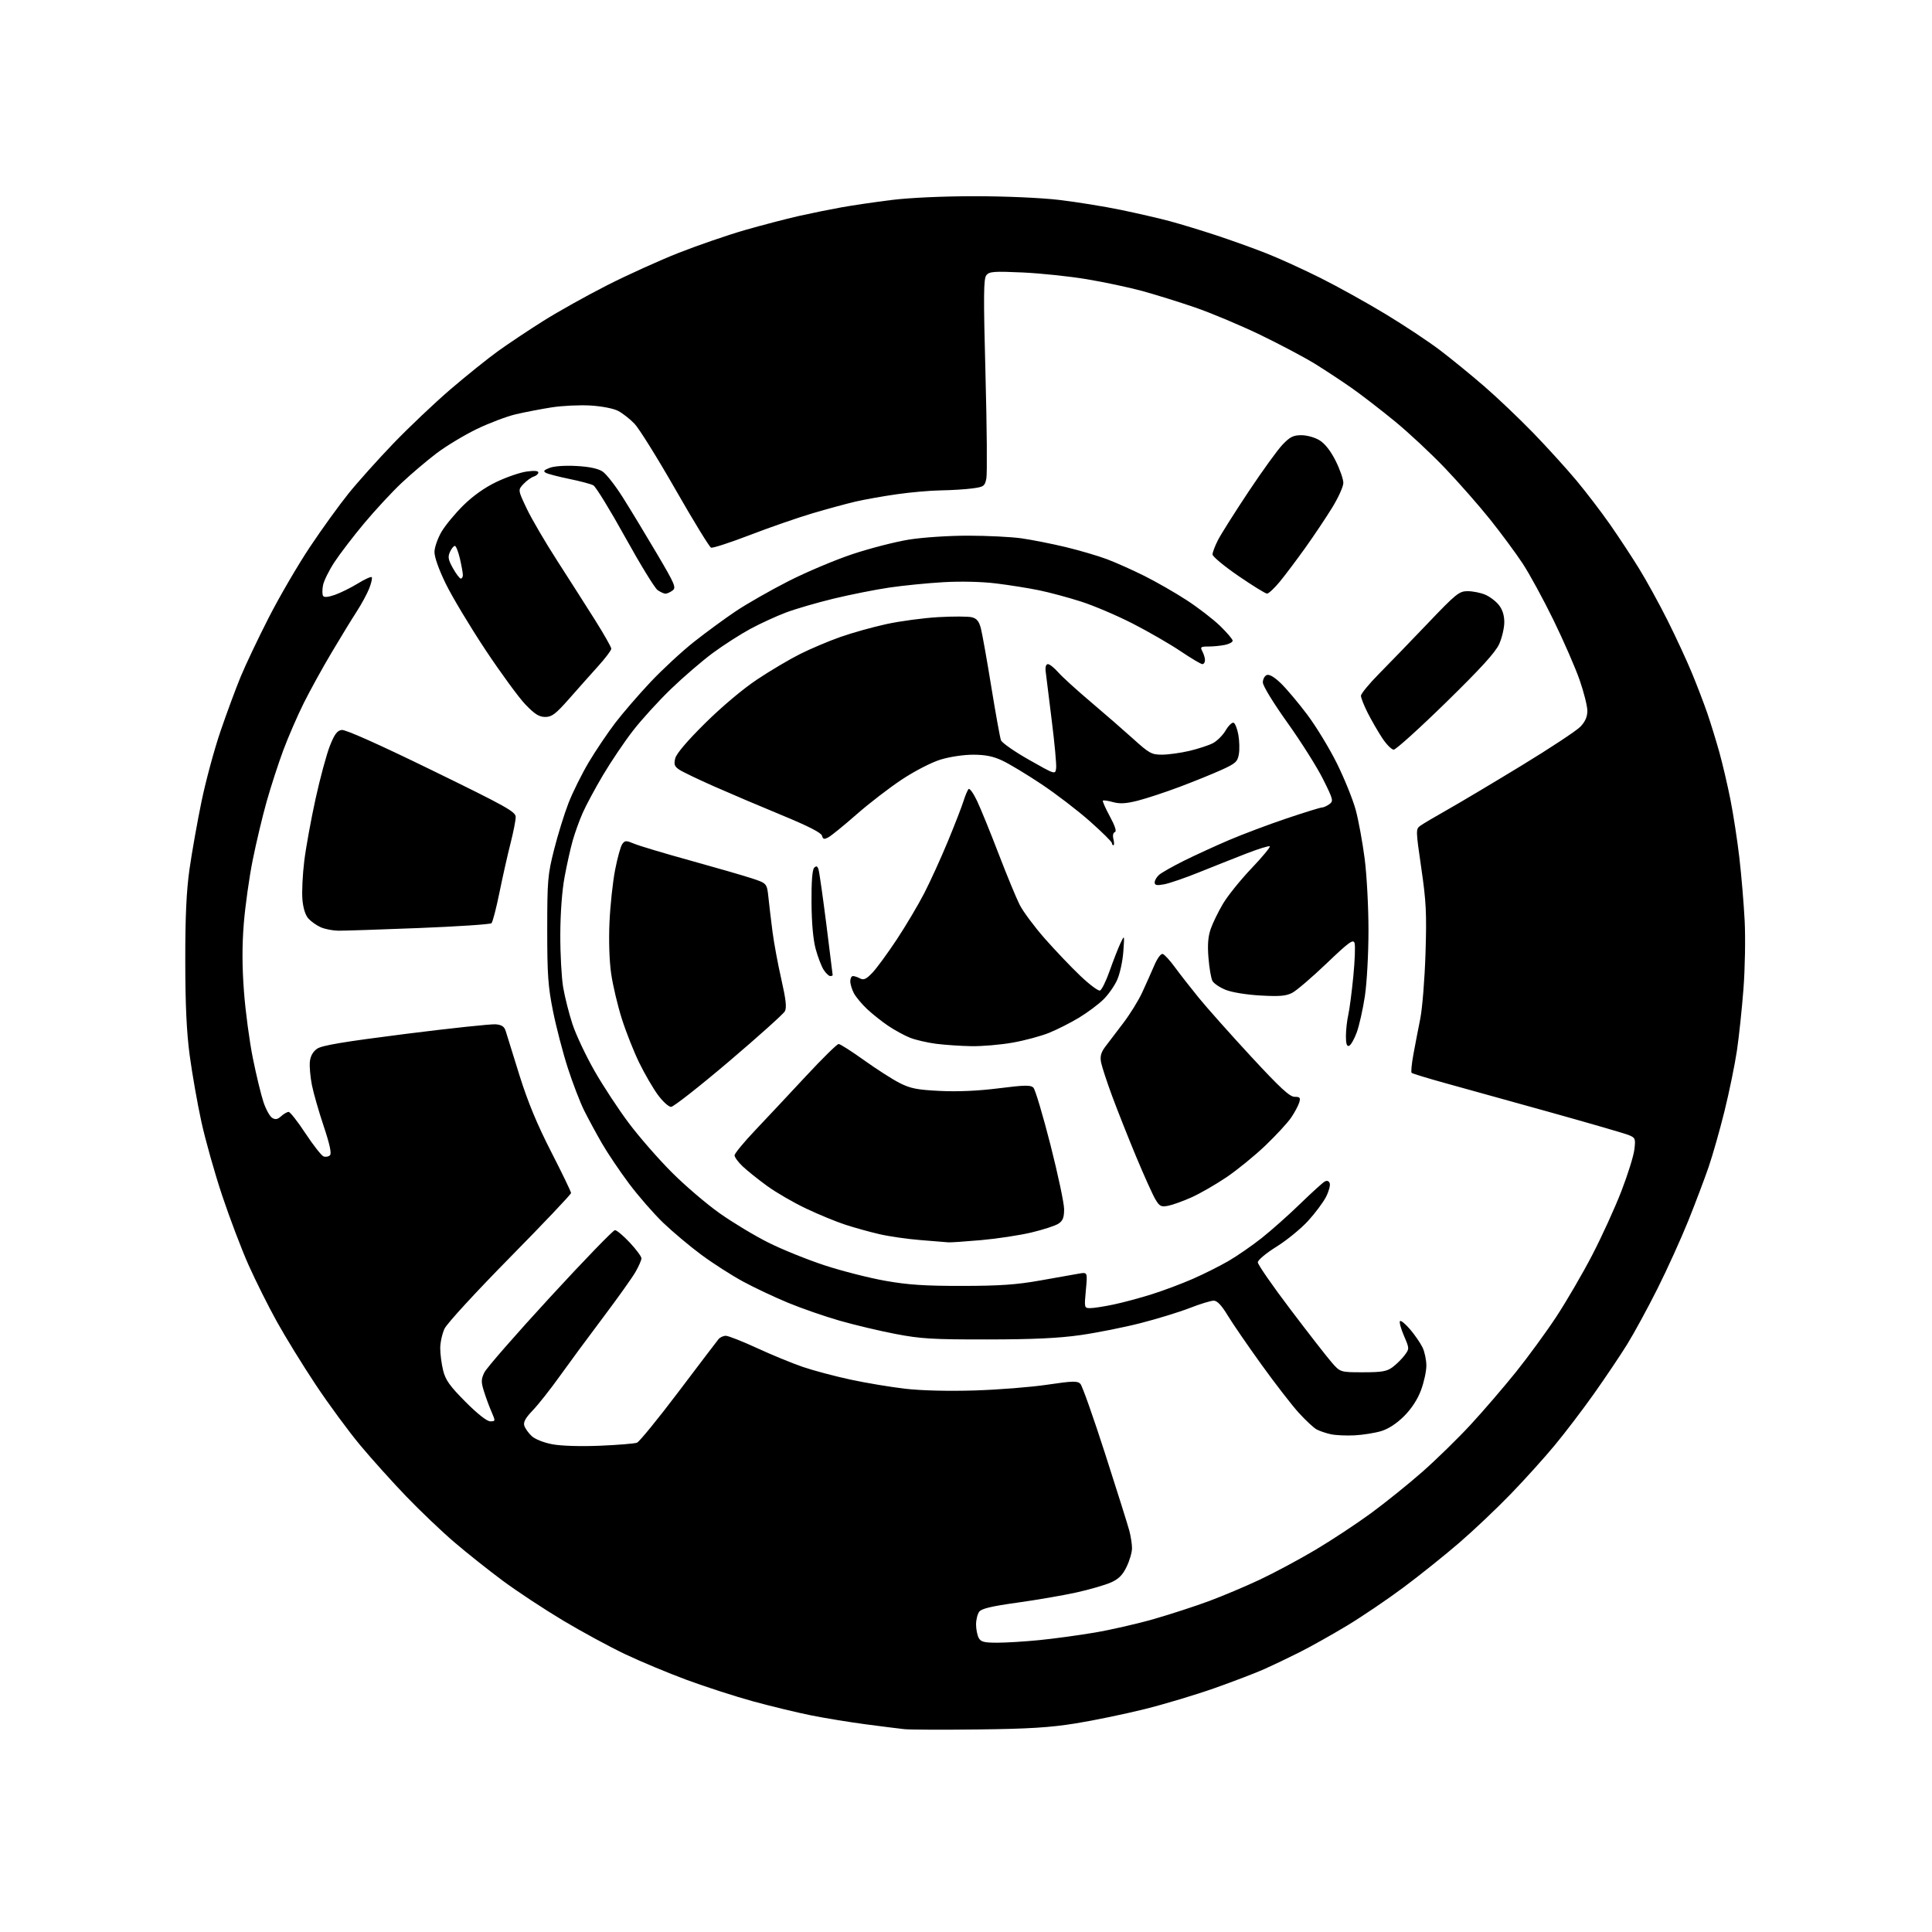 <?xml version="1.0" encoding="UTF-8" standalone="no"?>
<svg 
  version="1.1" 
  xmlns="http://www.w3.org/2000/svg" 
  xmlns:xlink="http://www.w3.org/1999/xlink" 
  xmlns:svg="http://www.w3.org/2000/svg"
  xmlns:rdf="http://www.w3.org/1999/02/22-rdf-syntax-ns#"
  xmlns:cc="http://creativecommons.org/ns#"
  xmlns:dc="http://purl.org/dc/elements/1.1/"
  viewBox="0 0 768 768"
  width="768"
  height="768"
>
<style>svg {background-color: white; }</style>"
<path stroke="none" fill="black" fill-rule="evenodd" d="M389.00,687.48C374.98,687.65 361.70,687.60 359.50,687.37C357.30,687.13 350.32,686.26 344.00,685.42C337.68,684.58 328.00,683.00 322.50,681.90C317.00,680.80 306.65,678.30 299.50,676.35C292.35,674.39 280.43,670.54 273.00,667.79C265.57,665.04 254.55,660.44 248.50,657.56C242.45,654.69 231.36,648.68 223.86,644.20C216.36,639.72 205.56,632.60 199.86,628.37C194.16,624.14 185.45,617.22 180.50,612.97C175.55,608.73 167.00,600.58 161.50,594.86C156.00,589.14 147.75,579.97 143.17,574.48C138.59,568.99 130.65,558.20 125.53,550.50C120.41,542.80 113.44,531.49 110.05,525.36C106.65,519.24 101.60,509.12 98.81,502.87C96.02,496.63 91.31,484.21 88.33,475.29C85.35,466.37 81.61,453.09 80.02,445.78C78.43,438.48 76.36,426.65 75.40,419.50C74.17,410.23 73.66,399.46 73.65,382.00C73.63,364.21 74.10,354.21 75.33,345.50C76.27,338.90 78.41,326.80 80.10,318.62C81.79,310.44 85.20,297.84 87.67,290.62C90.14,283.40 93.74,273.68 95.67,269.00C97.60,264.32 102.62,253.75 106.83,245.51C111.04,237.26 118.39,224.66 123.15,217.51C127.92,210.35 134.85,200.75 138.55,196.17C142.24,191.59 150.27,182.63 156.38,176.27C162.50,169.91 172.67,160.27 178.98,154.84C185.30,149.42 193.85,142.55 197.98,139.57C202.12,136.60 210.22,131.19 216.00,127.56C221.78,123.92 233.12,117.58 241.22,113.46C249.31,109.34 262.18,103.51 269.80,100.51C277.43,97.51 289.25,93.44 296.08,91.47C302.91,89.51 312.55,86.99 317.50,85.87C322.45,84.76 330.10,83.21 334.50,82.42C338.90,81.63 347.89,80.31 354.47,79.49C361.66,78.60 374.84,78.00 387.48,78.00C399.64,78.00 413.78,78.62 421.01,79.47C427.88,80.28 438.90,82.06 445.50,83.42C452.10,84.79 460.88,86.81 465.00,87.92C469.12,89.02 477.38,91.54 483.35,93.50C489.32,95.47 498.32,98.70 503.35,100.68C508.38,102.66 518.12,107.09 525.00,110.54C531.88,113.98 543.50,120.44 550.84,124.89C558.18,129.33 567.85,135.75 572.34,139.15C576.83,142.55 584.77,149.03 590.00,153.56C595.23,158.08 604.01,166.45 609.53,172.14C615.04,177.84 622.75,186.32 626.65,191.00C630.55,195.68 636.57,203.55 640.02,208.50C643.47,213.44 648.66,221.32 651.54,226.00C654.43,230.67 659.51,239.90 662.82,246.50C666.13,253.10 670.51,262.55 672.55,267.50C674.60,272.45 677.35,279.65 678.68,283.50C680.00,287.35 682.15,294.32 683.46,299.00C684.76,303.68 686.76,312.23 687.90,318.00C689.04,323.77 690.63,334.12 691.43,341.00C692.23,347.88 693.17,359.12 693.53,366.00C693.88,372.88 693.67,385.02 693.06,393.00C692.45,400.98 691.28,412.08 690.45,417.67C689.62,423.27 687.40,434.07 685.52,441.67C683.64,449.28 680.78,459.32 679.17,464.00C677.56,468.68 673.94,478.24 671.13,485.25C668.31,492.26 662.82,504.37 658.93,512.15C655.03,519.93 649.58,529.94 646.82,534.40C644.06,538.85 638.13,547.67 633.65,554.00C629.17,560.33 622.15,569.55 618.04,574.50C613.94,579.45 606.07,588.18 600.54,593.89C595.02,599.61 585.80,608.34 580.06,613.29C574.32,618.24 564.37,626.21 557.94,631.00C551.52,635.79 541.36,642.67 535.38,646.27C529.40,649.87 520.90,654.63 516.50,656.84C512.10,659.05 505.80,662.06 502.50,663.53C499.20,665.00 490.40,668.37 482.93,671.02C475.47,673.66 462.87,677.45 454.93,679.42C447.00,681.39 434.65,683.95 427.50,685.09C417.37,686.72 408.87,687.25 389.00,687.48zM396.43,653.00C399.93,653.00 407.45,652.54 413.14,651.97C418.84,651.41 428.76,650.06 435.18,648.97C441.61,647.88 452.26,645.44 458.86,643.54C465.45,641.64 475.27,638.44 480.67,636.43C486.08,634.42 495.12,630.60 500.76,627.95C506.40,625.30 516.30,620.00 522.76,616.17C529.22,612.34 539.20,605.76 544.95,601.55C550.69,597.34 559.92,589.91 565.45,585.04C570.98,580.17 579.59,571.75 584.59,566.34C589.59,560.93 597.66,551.55 602.53,545.50C607.39,539.45 614.67,529.49 618.69,523.37C622.71,517.25 629.13,506.23 632.95,498.87C636.77,491.52 641.97,480.10 644.52,473.51C647.07,466.92 649.40,459.46 649.69,456.93C650.21,452.60 650.08,452.28 647.37,451.18C645.79,450.54 631.45,446.39 615.50,441.94C599.55,437.50 580.91,432.32 574.08,430.44C567.26,428.55 561.43,426.76 561.14,426.47C560.84,426.18 561.16,422.91 561.83,419.22C562.51,415.52 563.74,409.12 564.57,405.00C565.40,400.88 566.34,389.18 566.66,379.00C567.16,363.01 566.93,358.41 564.98,345.05C562.78,329.94 562.77,329.56 564.61,328.24C565.65,327.49 570.48,324.63 575.34,321.89C580.21,319.15 593.48,311.24 604.84,304.32C616.21,297.40 626.74,290.44 628.25,288.85C630.15,286.86 631.00,284.91 631.00,282.56C631.00,280.69 629.62,275.19 627.93,270.33C626.24,265.47 621.56,254.75 617.54,246.50C613.51,238.25 607.99,228.12 605.28,224.00C602.56,219.88 596.74,212.00 592.34,206.50C587.95,201.00 579.88,191.82 574.42,186.10C568.97,180.38 560.00,172.01 554.50,167.50C549.00,162.99 541.35,157.09 537.50,154.37C533.65,151.66 527.03,147.30 522.79,144.67C518.55,142.05 508.65,136.81 500.79,133.02C492.93,129.24 481.32,124.37 475.00,122.20C468.68,120.03 459.23,117.09 454.00,115.66C448.77,114.24 438.88,112.14 432.00,110.99C425.12,109.84 413.64,108.64 406.49,108.31C395.16,107.80 393.30,107.93 392.11,109.37C390.97,110.74 390.91,117.25 391.75,148.97C392.31,169.85 392.46,188.41 392.09,190.22C391.47,193.27 391.08,193.55 386.46,194.16C383.73,194.53 378.12,194.87 374.00,194.93C369.88,194.99 362.00,195.68 356.50,196.47C351.00,197.25 343.57,198.58 340.00,199.41C336.43,200.25 328.77,202.33 323.00,204.04C317.23,205.75 306.05,209.62 298.18,212.65C290.30,215.68 283.31,217.95 282.66,217.70C282.00,217.45 275.62,207.02 268.48,194.53C261.34,182.04 254.02,170.29 252.20,168.41C250.39,166.54 247.47,164.25 245.70,163.33C243.86,162.37 239.19,161.47 234.71,161.20C230.43,160.95 223.45,161.28 219.21,161.95C214.97,162.62 208.57,163.85 205.00,164.69C201.43,165.53 194.45,168.17 189.50,170.56C184.55,172.96 177.36,177.29 173.51,180.21C169.67,183.12 163.42,188.43 159.62,192.00C155.83,195.57 149.15,202.78 144.78,208.00C140.41,213.22 135.08,220.20 132.92,223.49C130.76,226.79 128.73,230.92 128.40,232.68C128.07,234.43 128.08,236.33 128.43,236.88C128.83,237.54 130.49,237.39 133.18,236.44C135.46,235.63 139.54,233.61 142.27,231.93C144.99,230.26 147.46,229.13 147.76,229.43C148.07,229.73 147.62,231.74 146.78,233.89C145.93,236.04 143.67,240.21 141.76,243.15C139.85,246.09 135.35,253.45 131.76,259.50C128.16,265.55 123.21,274.55 120.74,279.50C118.27,284.45 114.64,292.82 112.66,298.11C110.69,303.39 107.69,312.62 106.00,318.61C104.31,324.60 101.81,335.12 100.43,342.00C99.06,348.88 97.47,360.20 96.91,367.16C96.21,375.94 96.23,384.20 96.98,394.16C97.57,402.05 99.17,414.00 100.53,420.73C101.89,427.46 103.79,435.29 104.75,438.15C105.71,441.00 107.26,443.80 108.19,444.37C109.46,445.16 110.35,444.99 111.77,443.71C112.81,442.77 114.14,442.00 114.74,442.00C115.33,442.00 118.35,445.85 121.44,450.55C124.54,455.24 127.76,459.35 128.60,459.68C129.45,460.00 130.60,459.80 131.17,459.23C131.87,458.53 131.09,454.88 128.65,447.60C126.70,441.77 124.59,434.41 123.97,431.25C123.35,428.08 122.99,423.96 123.17,422.09C123.39,419.86 124.36,418.09 126.00,416.92C127.90,415.57 136.35,414.15 161.19,411.00C179.17,408.73 195.34,407.01 197.11,407.18C199.56,407.42 200.52,408.11 201.07,410.00C201.47,411.38 203.92,419.25 206.51,427.50C209.85,438.13 213.52,446.98 219.11,457.89C223.45,466.36 227.00,473.71 227.00,474.24C227.00,474.77 216.07,486.29 202.72,499.85C189.30,513.47 177.66,526.13 176.72,528.15C175.77,530.16 175.00,533.67 175.00,535.96C175.00,538.24 175.52,542.23 176.16,544.81C177.11,548.61 178.79,550.97 185.04,557.25C189.86,562.09 193.56,565.00 194.89,565.00C196.98,565.00 196.99,564.92 195.40,561.25C194.50,559.19 193.15,555.53 192.40,553.13C191.21,549.35 191.23,548.33 192.52,545.61C193.34,543.87 205.07,530.43 218.60,515.73C232.12,501.03 243.76,489.00 244.45,489.00C245.15,489.00 247.81,491.23 250.36,493.96C252.91,496.68 254.99,499.50 254.99,500.21C254.98,500.92 253.93,503.34 252.64,505.58C251.36,507.83 245.59,515.93 239.83,523.58C234.06,531.24 226.29,541.77 222.55,547.00C218.82,552.23 213.97,558.36 211.78,560.64C208.90,563.64 207.97,565.32 208.42,566.73C208.76,567.81 210.07,569.65 211.33,570.84C212.67,572.10 216.10,573.46 219.56,574.12C223.12,574.79 230.70,575.02 238.50,574.70C245.65,574.40 252.27,573.86 253.22,573.49C254.16,573.11 261.59,564.01 269.72,553.25C277.85,542.50 285.00,533.09 285.61,532.35C286.22,531.61 287.53,531.00 288.53,531.00C289.52,531.00 295.10,533.20 300.92,535.88C306.74,538.57 314.95,541.94 319.16,543.38C323.38,544.82 331.93,547.09 338.16,548.43C344.40,549.77 354.21,551.40 359.97,552.06C366.36,552.79 377.06,553.05 387.47,552.73C396.83,552.44 409.81,551.41 416.31,550.44C426.45,548.94 428.31,548.89 429.47,550.10C430.21,550.87 434.65,563.42 439.34,578.00C444.03,592.58 448.35,606.30 448.93,608.50C449.51,610.70 449.99,613.82 449.99,615.43C450.00,617.05 449.03,620.37 447.85,622.81C446.24,626.15 444.68,627.70 441.58,629.07C439.31,630.07 433.18,631.85 427.97,633.01C422.76,634.17 412.20,635.99 404.50,637.06C394.13,638.50 390.18,639.44 389.25,640.69C388.56,641.62 388.00,643.90 388.00,645.76C388.00,647.61 388.47,650.00 389.04,651.07C389.89,652.67 391.17,653.00 396.43,653.00zM538.50,570.57C535.20,570.74 530.92,570.55 529.00,570.13C527.08,569.71 524.55,568.85 523.38,568.22C522.22,567.59 519.06,564.65 516.35,561.69C513.65,558.74 506.93,550.06 501.42,542.41C495.91,534.76 489.85,525.93 487.95,522.78C485.62,518.91 483.85,517.05 482.50,517.03C481.40,517.02 477.09,518.33 472.93,519.96C468.76,521.58 459.99,524.27 453.43,525.95C446.87,527.63 436.10,529.78 429.50,530.72C420.80,531.96 410.62,532.43 392.50,532.45C370.79,532.48 365.99,532.19 356.00,530.27C349.68,529.06 339.65,526.68 333.73,524.98C327.81,523.28 318.58,520.08 313.23,517.86C307.88,515.65 299.81,511.84 295.31,509.40C290.81,506.96 283.38,502.19 278.81,498.81C274.24,495.43 267.42,489.70 263.64,486.08C259.87,482.46 253.76,475.45 250.05,470.50C246.35,465.55 241.50,458.35 239.28,454.50C237.06,450.65 233.89,444.80 232.24,441.50C230.59,438.20 227.65,430.55 225.70,424.50C223.75,418.45 221.11,408.32 219.84,402.00C217.86,392.15 217.53,387.48 217.53,369.50C217.54,350.00 217.73,347.74 220.24,337.80C221.72,331.91 224.30,323.59 225.96,319.30C227.62,315.01 231.26,307.68 234.04,303.00C236.83,298.32 241.58,291.28 244.59,287.34C247.61,283.40 253.90,276.11 258.58,271.14C263.26,266.18 271.00,259.01 275.79,255.21C280.58,251.42 288.10,245.90 292.50,242.96C296.90,240.01 306.35,234.62 313.50,230.98C320.65,227.35 332.13,222.51 339.01,220.23C345.89,217.95 355.93,215.37 361.31,214.50C366.82,213.62 377.11,212.93 384.82,212.94C392.37,212.94 401.90,213.41 406.02,213.99C410.13,214.57 418.02,216.13 423.54,217.45C429.07,218.78 436.49,220.96 440.04,222.29C443.59,223.63 450.32,226.64 455.00,228.98C459.68,231.32 467.18,235.63 471.69,238.56C476.19,241.48 482.15,246.07 484.94,248.75C487.72,251.44 490.00,254.11 490.00,254.69C490.00,255.27 488.59,256.03 486.88,256.37C485.16,256.72 482.22,257.00 480.34,257.00C477.28,257.00 477.04,257.20 477.96,258.93C478.53,260.00 479.00,261.57 479.00,262.43C479.00,263.30 478.53,264.00 477.95,264.00C477.38,264.00 473.48,261.68 469.29,258.86C465.09,256.03 456.54,251.09 450.27,247.88C444.01,244.68 434.75,240.73 429.69,239.12C424.64,237.50 417.12,235.48 413.00,234.64C408.88,233.79 401.23,232.57 396.00,231.93C390.24,231.22 381.97,231.03 375.00,231.43C368.68,231.79 359.00,232.76 353.50,233.57C348.00,234.38 338.08,236.35 331.45,237.95C324.83,239.55 316.28,242.04 312.45,243.48C308.63,244.92 302.24,247.85 298.26,250.00C294.28,252.15 287.56,256.47 283.33,259.59C279.10,262.72 271.62,269.16 266.71,273.89C261.80,278.63 254.99,286.10 251.59,290.50C248.18,294.90 242.83,302.84 239.69,308.14C236.55,313.45 232.92,320.20 231.63,323.14C230.33,326.09 228.56,330.98 227.70,334.00C226.83,337.02 225.37,343.55 224.45,348.50C223.41,354.06 222.76,362.84 222.73,371.50C222.70,379.20 223.22,388.65 223.87,392.50C224.53,396.35 226.19,402.93 227.57,407.13C228.95,411.32 232.88,419.65 236.30,425.65C239.72,431.64 245.88,441.02 250.00,446.50C254.12,451.98 261.77,460.75 267.00,465.98C272.22,471.22 280.77,478.53 286.00,482.24C291.23,485.95 300.00,491.23 305.50,493.98C311.00,496.73 321.09,500.80 327.92,503.03C334.75,505.27 345.55,508.01 351.92,509.14C360.93,510.74 367.71,511.19 382.50,511.17C397.44,511.15 404.07,510.69 413.50,509.01C420.10,507.83 427.03,506.60 428.91,506.28C432.32,505.69 432.32,505.69 431.65,512.84C430.99,519.95 431.00,520.00 433.43,520.00C434.77,520.00 438.94,519.35 442.68,518.56C446.43,517.78 453.29,515.93 457.93,514.46C462.57,513.00 469.90,510.24 474.23,508.34C478.56,506.44 484.89,503.26 488.30,501.29C491.71,499.32 497.65,495.21 501.50,492.17C505.35,489.12 512.24,483.00 516.80,478.57C521.37,474.14 525.76,470.15 526.56,469.70C527.50,469.18 528.22,469.41 528.58,470.35C528.89,471.15 528.23,473.59 527.12,475.77C526.00,477.95 522.79,482.26 519.96,485.35C517.14,488.43 511.50,493.04 507.42,495.58C503.22,498.20 500.00,500.90 500.00,501.80C500.00,502.68 505.81,511.07 512.92,520.45C520.02,529.83 527.39,539.30 529.30,541.50C532.77,545.50 532.77,545.50 541.81,545.50C549.38,545.50 551.30,545.16 553.61,543.44C555.13,542.30 557.26,540.19 558.34,538.75C560.29,536.13 560.29,536.11 558.08,530.96C556.86,528.13 556.16,525.51 556.52,525.15C556.89,524.79 558.71,526.30 560.58,528.50C562.45,530.70 564.65,533.92 565.49,535.65C566.32,537.38 567.00,540.63 567.00,542.86C567.00,545.10 566.04,549.50 564.86,552.65C563.47,556.36 561.08,560.00 558.11,562.97C555.17,565.90 551.87,568.04 549.00,568.90C546.52,569.64 541.80,570.39 538.50,570.57zM377.00,493.85C376.18,493.77 371.23,493.37 366.00,492.96C360.77,492.55 353.35,491.48 349.50,490.58C345.65,489.69 339.57,488.00 336.00,486.83C332.43,485.67 325.43,482.79 320.46,480.43C315.48,478.07 308.51,474.03 304.96,471.45C301.41,468.87 297.04,465.37 295.25,463.68C293.46,461.99 292.00,460.01 292.00,459.27C292.00,458.53 295.73,454.01 300.28,449.22C304.83,444.42 313.89,434.76 320.40,427.75C326.92,420.74 332.75,415.00 333.37,415.01C333.99,415.01 338.55,417.92 343.50,421.47C348.45,425.01 354.81,429.09 357.64,430.52C361.93,432.69 364.58,433.22 373.64,433.66C380.71,434.01 388.85,433.65 396.98,432.62C407.33,431.31 409.70,431.27 410.79,432.36C411.52,433.09 414.56,443.29 417.56,455.04C420.55,466.78 423.00,478.32 423.00,480.67C423.00,484.02 422.50,485.28 420.73,486.44C419.48,487.26 414.64,488.83 409.98,489.94C405.32,491.05 396.32,492.41 390.00,492.97C383.68,493.53 377.82,493.92 377.00,493.85zM464.33,479.32C461.52,479.85 460.93,479.54 459.24,476.68C458.18,474.89 454.75,467.26 451.61,459.73C448.47,452.19 444.20,441.40 442.11,435.76C440.03,430.12 438.04,424.08 437.70,422.34C437.24,419.97 437.64,418.42 439.29,416.18C440.51,414.53 443.70,410.33 446.39,406.84C449.08,403.35 452.53,397.80 454.05,394.50C455.57,391.20 457.75,386.32 458.89,383.66C460.12,380.81 461.49,378.99 462.23,379.23C462.93,379.45 465.07,381.79 467.00,384.43C468.93,387.07 473.20,392.55 476.50,396.60C479.80,400.66 489.17,411.18 497.32,419.99C508.85,432.46 512.68,436.00 514.63,436.00C516.76,436.00 517.03,436.34 516.47,438.25C516.10,439.49 514.66,442.18 513.27,444.24C511.88,446.30 507.26,451.30 503.02,455.36C498.77,459.42 491.79,465.11 487.50,468.00C483.21,470.89 476.96,474.49 473.60,475.99C470.25,477.49 466.07,478.99 464.33,479.32zM266.76,440.00C265.80,440.00 263.45,437.86 261.53,435.25C259.61,432.64 256.27,426.90 254.12,422.50C251.97,418.10 248.85,410.23 247.19,405.00C245.53,399.77 243.63,391.74 242.96,387.14C242.22,382.11 241.95,373.96 242.28,366.64C242.58,359.96 243.58,350.59 244.51,345.81C245.44,341.03 246.72,336.39 247.37,335.51C248.42,334.07 248.90,334.06 252.12,335.40C254.08,336.23 263.97,339.19 274.10,341.99C284.22,344.79 295.28,347.99 298.69,349.10C304.87,351.12 304.87,351.12 305.47,356.81C305.80,359.94 306.53,366.10 307.10,370.50C307.67,374.90 309.24,383.35 310.59,389.27C312.41,397.28 312.78,400.55 312.00,401.99C311.43,403.06 301.41,412.05 289.74,421.97C278.06,431.89 267.72,440.00 266.76,440.00zM386.12,415.87C381.93,415.80 375.61,415.37 372.08,414.92C368.56,414.46 363.88,413.37 361.70,412.50C359.51,411.62 355.65,409.51 353.11,407.81C350.58,406.11 346.78,403.09 344.67,401.11C342.56,399.12 340.20,396.28 339.42,394.80C338.64,393.31 338.00,391.18 338.00,390.05C338.00,388.92 338.48,388.00 339.07,388.00C339.65,388.00 340.93,388.43 341.91,388.95C343.31,389.70 344.36,389.22 346.77,386.70C348.46,384.94 352.80,379.01 356.43,373.53C360.06,368.04 365.00,359.72 367.42,355.03C369.83,350.34 374.04,341.10 376.77,334.50C379.51,327.90 382.30,320.70 382.99,318.50C383.68,316.30 384.59,314.12 385.01,313.66C385.43,313.20 386.96,315.34 388.41,318.41C389.86,321.47 393.71,330.92 396.96,339.40C400.21,347.87 403.98,356.99 405.33,359.66C406.68,362.33 411.15,368.34 415.25,373.01C419.36,377.68 425.70,384.35 429.36,387.83C433.01,391.32 436.56,393.98 437.25,393.76C437.94,393.53 439.68,390.00 441.11,385.92C442.55,381.84 444.47,376.93 445.37,375.00C447.02,371.50 447.02,371.50 446.54,378.28C446.28,382.00 445.19,387.04 444.12,389.46C443.05,391.89 440.54,395.45 438.55,397.38C436.57,399.31 432.26,402.52 428.98,404.51C425.70,406.50 420.34,409.22 417.07,410.55C413.79,411.88 407.20,413.65 402.43,414.48C397.65,415.32 390.31,415.94 386.12,415.87zM536.25,415.75C535.38,416.04 535.01,414.86 535.02,411.83C535.04,409.45 535.45,405.70 535.95,403.50C536.45,401.30 537.35,394.39 537.96,388.16C538.57,381.92 538.80,375.94 538.46,374.87C537.94,373.23 536.26,374.45 527.30,383.01C521.50,388.55 515.36,393.80 513.67,394.67C511.22,395.94 508.60,396.16 501.04,395.73C495.55,395.43 489.68,394.47 487.22,393.48C484.87,392.53 482.50,390.94 481.96,389.93C481.42,388.92 480.71,384.81 480.39,380.80C479.96,375.58 480.22,372.29 481.29,369.23C482.11,366.88 484.29,362.40 486.14,359.28C487.99,356.15 493.06,349.85 497.40,345.28C501.75,340.71 505.06,336.73 504.76,336.43C504.46,336.13 500.23,337.43 495.36,339.33C490.49,341.23 482.00,344.59 476.50,346.81C471.00,349.03 464.81,351.15 462.75,351.53C459.82,352.07 459.00,351.91 459.00,350.77C459.00,349.97 459.79,348.61 460.75,347.77C461.71,346.92 466.10,344.43 470.50,342.23C474.90,340.04 483.00,336.32 488.50,333.97C494.00,331.62 504.31,327.74 511.41,325.35C518.51,322.96 524.84,321.00 525.47,321.00C526.10,321.00 527.43,320.40 528.43,319.68C530.14,318.43 530.00,317.87 525.94,309.74C523.58,305.00 517.23,294.93 511.83,287.36C506.14,279.40 502.00,272.61 502.00,271.27C502.00,269.99 502.71,268.67 503.57,268.33C504.57,267.95 506.59,269.13 509.16,271.62C511.37,273.75 516.06,279.32 519.59,284.00C523.12,288.68 528.46,297.45 531.46,303.50C534.45,309.55 537.82,317.88 538.93,322.00C540.04,326.12 541.63,334.81 542.47,341.30C543.31,347.80 544.00,360.60 543.99,369.80C543.99,379.22 543.36,390.67 542.55,396.06C541.75,401.32 540.29,407.80 539.30,410.48C538.31,413.15 536.94,415.52 536.25,415.75zM330.02,388.00C329.49,388.00 328.32,386.90 327.44,385.55C326.56,384.20 325.13,380.49 324.26,377.30C323.24,373.56 322.65,366.99 322.59,358.80C322.53,350.46 322.89,345.71 323.65,344.95C324.52,344.08 324.94,344.25 325.38,345.65C325.70,346.67 327.09,356.45 328.48,367.38C329.87,378.31 331.00,387.42 331.00,387.63C331.00,387.83 330.56,388.00 330.02,388.00zM134.50,369.97C132.30,369.94 129.15,369.33 127.50,368.60C125.85,367.87 123.64,366.30 122.58,365.12C121.36,363.76 120.50,360.96 120.21,357.49C119.96,354.47 120.29,347.62 120.95,342.25C121.61,336.89 123.64,325.74 125.45,317.49C127.27,309.23 129.83,299.78 131.13,296.49C132.98,291.83 134.02,290.43 135.84,290.17C137.33,289.96 150.45,295.82 171.59,306.13C201.47,320.71 205.00,322.68 205.00,324.80C205.00,326.10 204.07,330.80 202.94,335.25C201.80,339.69 199.83,348.47 198.55,354.75C197.28,361.03 195.84,366.54 195.37,366.99C194.89,367.44 181.90,368.30 166.50,368.91C151.10,369.52 136.70,369.99 134.50,369.97zM442.61,336.00C442.27,336.00 442.00,335.61 442.00,335.12C442.00,334.64 438.06,330.75 433.25,326.48C428.44,322.21 419.77,315.57 414.00,311.73C408.23,307.88 401.25,303.67 398.50,302.38C394.83,300.64 391.74,300.02 386.86,300.01C383.04,300.00 377.49,300.84 373.82,301.97C370.19,303.10 363.57,306.51 358.47,309.89C353.53,313.16 345.42,319.41 340.44,323.78C335.46,328.15 330.45,332.23 329.30,332.84C327.59,333.76 327.14,333.64 326.76,332.20C326.46,331.03 321.21,328.35 310.90,324.10C302.43,320.61 290.28,315.44 283.90,312.62C277.53,309.81 271.27,306.80 270.00,305.94C268.10,304.66 267.82,303.86 268.42,301.44C268.89,299.57 273.22,294.48 280.33,287.45C286.94,280.91 295.36,273.83 300.95,270.11C306.14,266.65 313.79,262.12 317.95,260.03C322.10,257.94 329.35,254.87 334.06,253.21C338.76,251.55 347.03,249.24 352.43,248.07C357.83,246.90 367.08,245.66 372.98,245.32C378.88,244.99 384.89,245.01 386.32,245.37C388.28,245.86 389.17,246.96 389.91,249.76C390.44,251.82 392.31,262.24 394.04,272.93C395.78,283.62 397.51,293.21 397.89,294.24C398.27,295.27 403.29,298.78 409.04,302.03C419.50,307.96 419.50,307.96 419.83,305.37C420.01,303.94 419.21,295.29 418.05,286.14C416.90,276.99 415.82,268.26 415.65,266.75C415.47,265.08 415.83,264.00 416.57,264.00C417.24,264.00 419.08,265.46 420.65,267.25C422.22,269.04 428.00,274.30 433.50,278.95C439.00,283.60 446.63,290.24 450.46,293.70C456.87,299.50 457.78,300.00 461.96,299.99C464.46,299.98 469.33,299.30 472.80,298.49C476.26,297.67 480.46,296.30 482.12,295.44C483.78,294.58 486.06,292.31 487.19,290.40C488.32,288.48 489.75,287.08 490.36,287.29C490.97,287.49 491.83,289.65 492.26,292.08C492.70,294.51 492.79,298.00 492.46,299.84C491.94,302.80 491.14,303.52 485.50,306.07C481.99,307.66 474.48,310.70 468.81,312.83C463.14,314.96 455.70,317.41 452.28,318.28C447.60,319.46 445.15,319.60 442.43,318.85C440.44,318.30 438.63,318.04 438.41,318.26C438.19,318.48 439.44,321.30 441.18,324.52C443.27,328.37 443.95,330.52 443.18,330.77C442.47,331.01 442.24,332.13 442.61,333.58C442.94,334.91 442.94,336.00 442.61,336.00zM554.03,298.00C553.17,298.00 551.07,295.86 549.37,293.25C547.66,290.64 545.08,286.15 543.63,283.28C542.19,280.41 541.00,277.40 541.00,276.58C541.00,275.76 544.26,271.80 548.25,267.77C552.24,263.74 560.96,254.71 567.63,247.72C578.84,235.97 580.05,235.00 583.42,235.00C585.42,235.00 588.55,235.62 590.36,236.38C592.18,237.14 594.64,239.00 595.83,240.51C597.27,242.34 597.99,244.65 597.98,247.38C597.97,249.65 597.06,253.53 595.96,256.00C594.50,259.27 588.72,265.62 574.78,279.25C564.23,289.56 554.89,298.00 554.03,298.00zM216.75,285.00C214.32,285.00 212.58,283.91 208.89,280.08C206.28,277.37 199.12,267.59 192.97,258.33C186.83,249.07 179.74,237.25 177.21,232.06C174.37,226.23 172.65,221.35 172.71,219.31C172.76,217.50 174.02,213.93 175.51,211.39C177.00,208.85 180.91,204.12 184.20,200.88C188.06,197.08 192.73,193.77 197.35,191.57C201.28,189.69 206.64,187.84 209.25,187.46C212.33,187.02 214.00,187.14 214.00,187.82C214.00,188.39 213.17,189.13 212.16,189.45C211.15,189.77 209.31,191.10 208.09,192.40C205.87,194.77 205.87,194.77 209.36,202.14C211.28,206.19 216.77,215.57 221.56,223.00C226.34,230.43 233.12,241.05 236.63,246.62C240.13,252.19 243.00,257.25 243.00,257.88C243.00,258.51 240.64,261.64 237.75,264.84C234.86,268.04 229.66,273.89 226.19,277.83C220.89,283.84 219.37,285.00 216.75,285.00zM264.53,236.00C263.93,236.00 262.52,235.35 261.39,234.56C260.27,233.77 254.46,224.29 248.49,213.50C242.52,202.71 236.83,193.45 235.86,192.92C234.88,192.40 230.57,191.25 226.29,190.38C222.01,189.50 217.82,188.41 217.00,187.96C215.83,187.32 216.16,186.89 218.50,185.98C220.26,185.29 224.66,184.99 229.17,185.24C234.20,185.51 237.75,186.26 239.51,187.42C240.99,188.38 244.65,193.07 247.65,197.84C250.65,202.60 256.69,212.57 261.07,220.00C268.32,232.28 268.89,233.61 267.33,234.75C266.39,235.44 265.13,236.00 264.53,236.00zM503.66,235.97C503.02,235.96 497.89,232.79 492.25,228.92C486.61,225.05 482.00,221.22 482.00,220.40C482.00,219.59 482.96,217.04 484.14,214.73C485.31,212.43 490.77,203.78 496.26,195.52C501.75,187.26 507.86,178.81 509.83,176.75C512.78,173.66 514.10,173.00 517.33,173.00C519.55,173.00 522.71,173.89 524.58,175.05C526.70,176.36 528.99,179.29 530.95,183.21C532.63,186.57 534.00,190.51 534.00,191.96C534.00,193.41 531.98,197.88 529.50,201.89C527.03,205.90 522.22,213.08 518.82,217.84C515.41,222.60 510.87,228.64 508.72,231.25C506.57,233.86 504.29,235.99 503.66,235.97zM183.18,230.00C183.63,230.00 184.00,229.36 184.00,228.58C184.00,227.79 183.47,224.87 182.83,222.08C182.18,219.28 181.27,217.00 180.81,217.00C180.34,217.00 179.46,218.08 178.86,219.41C177.96,221.38 178.18,222.54 180.07,225.91C181.33,228.16 182.74,230.00 183.18,230.00z" />

</svg>